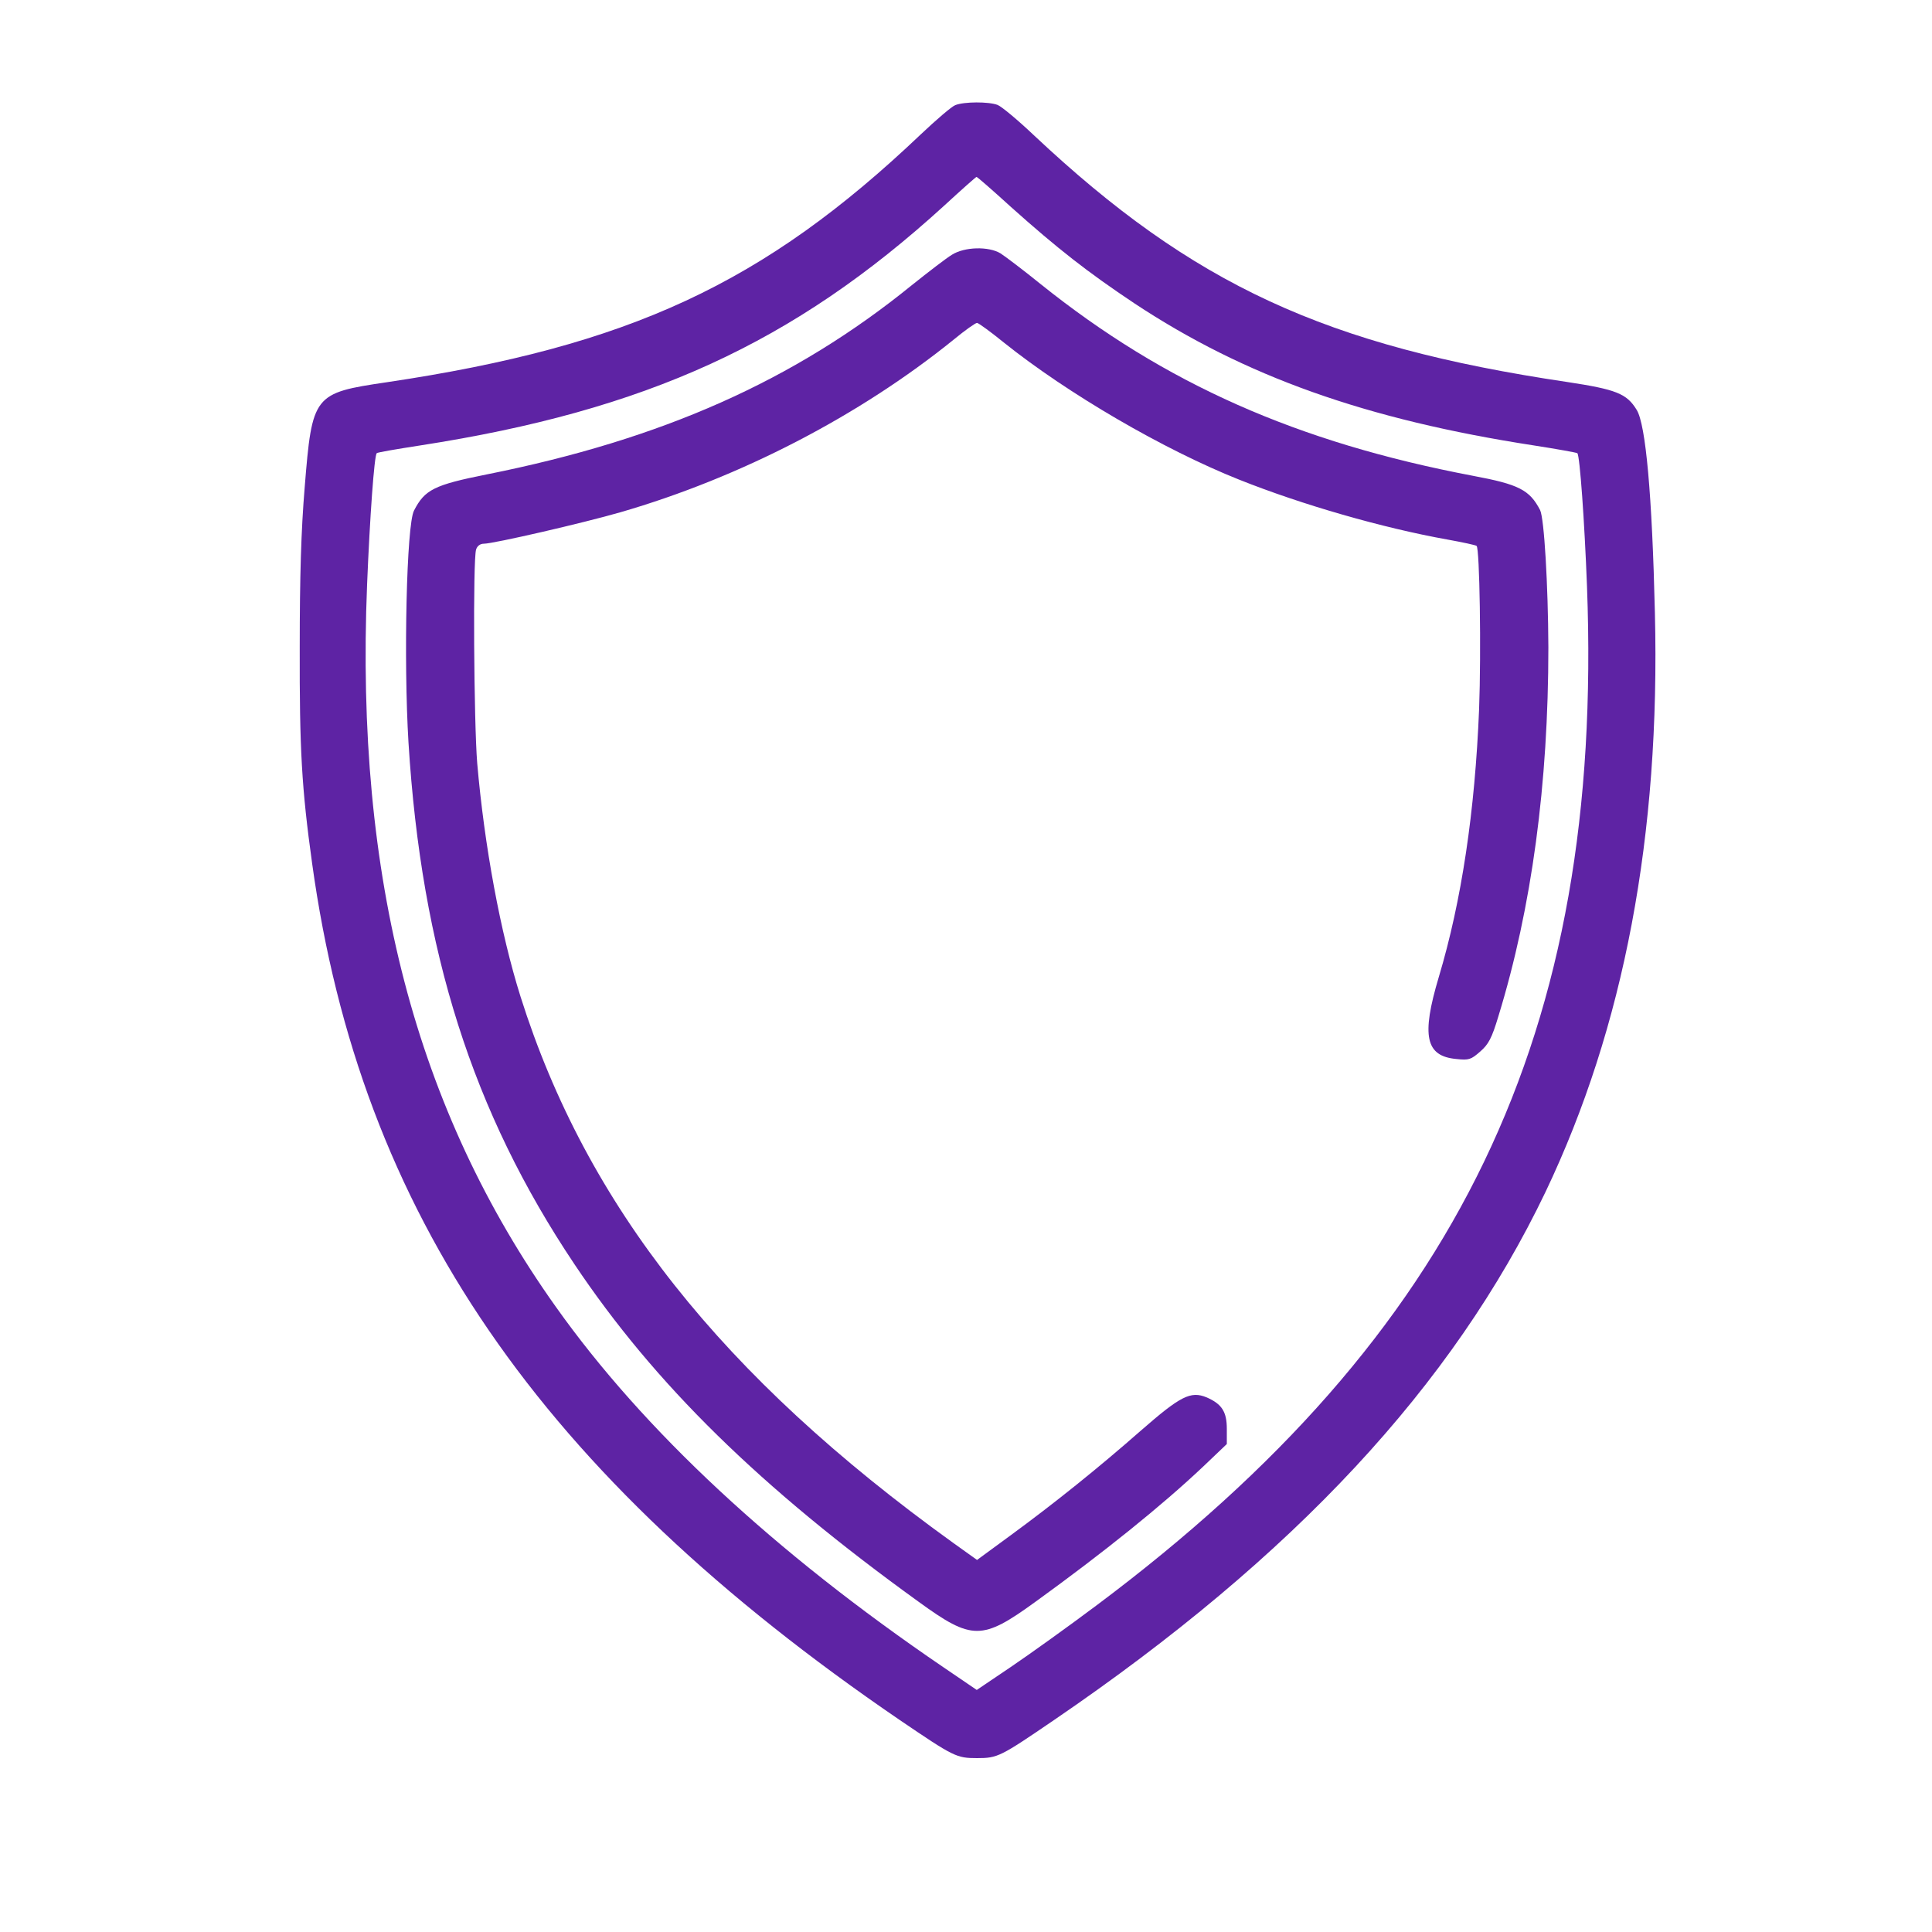 <?xml version="1.0" standalone="no"?>
<!DOCTYPE svg PUBLIC "-//W3C//DTD SVG 20010904//EN"
 "http://www.w3.org/TR/2001/REC-SVG-20010904/DTD/svg10.dtd">
<svg version="1.0" xmlns="http://www.w3.org/2000/svg"
 width="700pt" height="700pt" viewBox="0 0 700 700"
 preserveAspectRatio="xMidYMid meet">
<g transform="translate(0,700) scale(0.1,-0.1)"
fill="#5e23a4" stroke="none">
<path d="M3461 6619 c-13 -5 -69 -53 -125 -106 -569 -541 -1056 -767 -1935
-898 -265 -39 -270 -45 -297 -380 -13 -156 -18 -325 -18 -580 -1 -369 7 -511
45 -784 175 -1266 824 -2212 2129 -3103 196 -133 205 -138 280 -138 75 0 84 5
279 138 871 594 1445 1212 1781 1914 284 596 416 1291 396 2098 -10 426 -33
682 -66 735 -36 59 -74 74 -252 101 -875 130 -1355 352 -1931 893 -59 56 -119
106 -133 111 -32 12 -121 12 -153 -1z m202 -369 c170 -152 279 -237 447 -349
399 -264 838 -421 1448 -515 84 -13 155 -26 157 -28 9 -8 26 -247 35 -483 61
-1618 -463 -2708 -1775 -3690 -104 -78 -245 -179 -313 -225 l-123 -83 -122 83
c-611 416 -1085 857 -1403 1305 -508 714 -727 1555 -684 2617 10 244 26 468
35 476 2 3 73 15 157 28 820 127 1353 371 1898 868 63 58 116 105 118 105 2 1
58 -48 125 -109z"/>
<path d="M3449 6077 c-20 -12 -85 -62 -145 -110 -426 -346 -905 -559 -1541
-686 -190 -38 -224 -55 -263 -131 -27 -51 -38 -542 -20 -840 47 -757 232
-1339 601 -1890 291 -435 674 -810 1248 -1224 193 -140 229 -140 422 0 249
180 460 350 609 491 l85 81 0 55 c0 62 -18 90 -73 114 -58 24 -95 5 -238 -120
-156 -137 -313 -263 -474 -381 l-120 -88 -88 63 c-837 603 -1327 1222 -1566
1978 -73 232 -131 546 -157 846 -12 147 -16 738 -4 774 4 13 15 21 28 21 35 0
360 75 495 114 435 126 867 350 1208 626 40 33 78 60 84 60 5 0 49 -32 97 -71
231 -185 579 -388 853 -497 228 -91 520 -175 755 -217 55 -10 102 -20 105 -23
11 -9 17 -382 9 -592 -15 -369 -63 -693 -146 -970 -64 -214 -48 -287 64 -297
45 -5 53 -2 86 27 30 26 42 48 66 128 121 394 181 842 181 1337 -1 225 -15
467 -30 497 -38 73 -77 93 -243 124 -637 121 -1117 334 -1567 695 -63 51 -128
100 -145 111 -43 26 -130 24 -176 -5z"/>
</g>
</svg>
